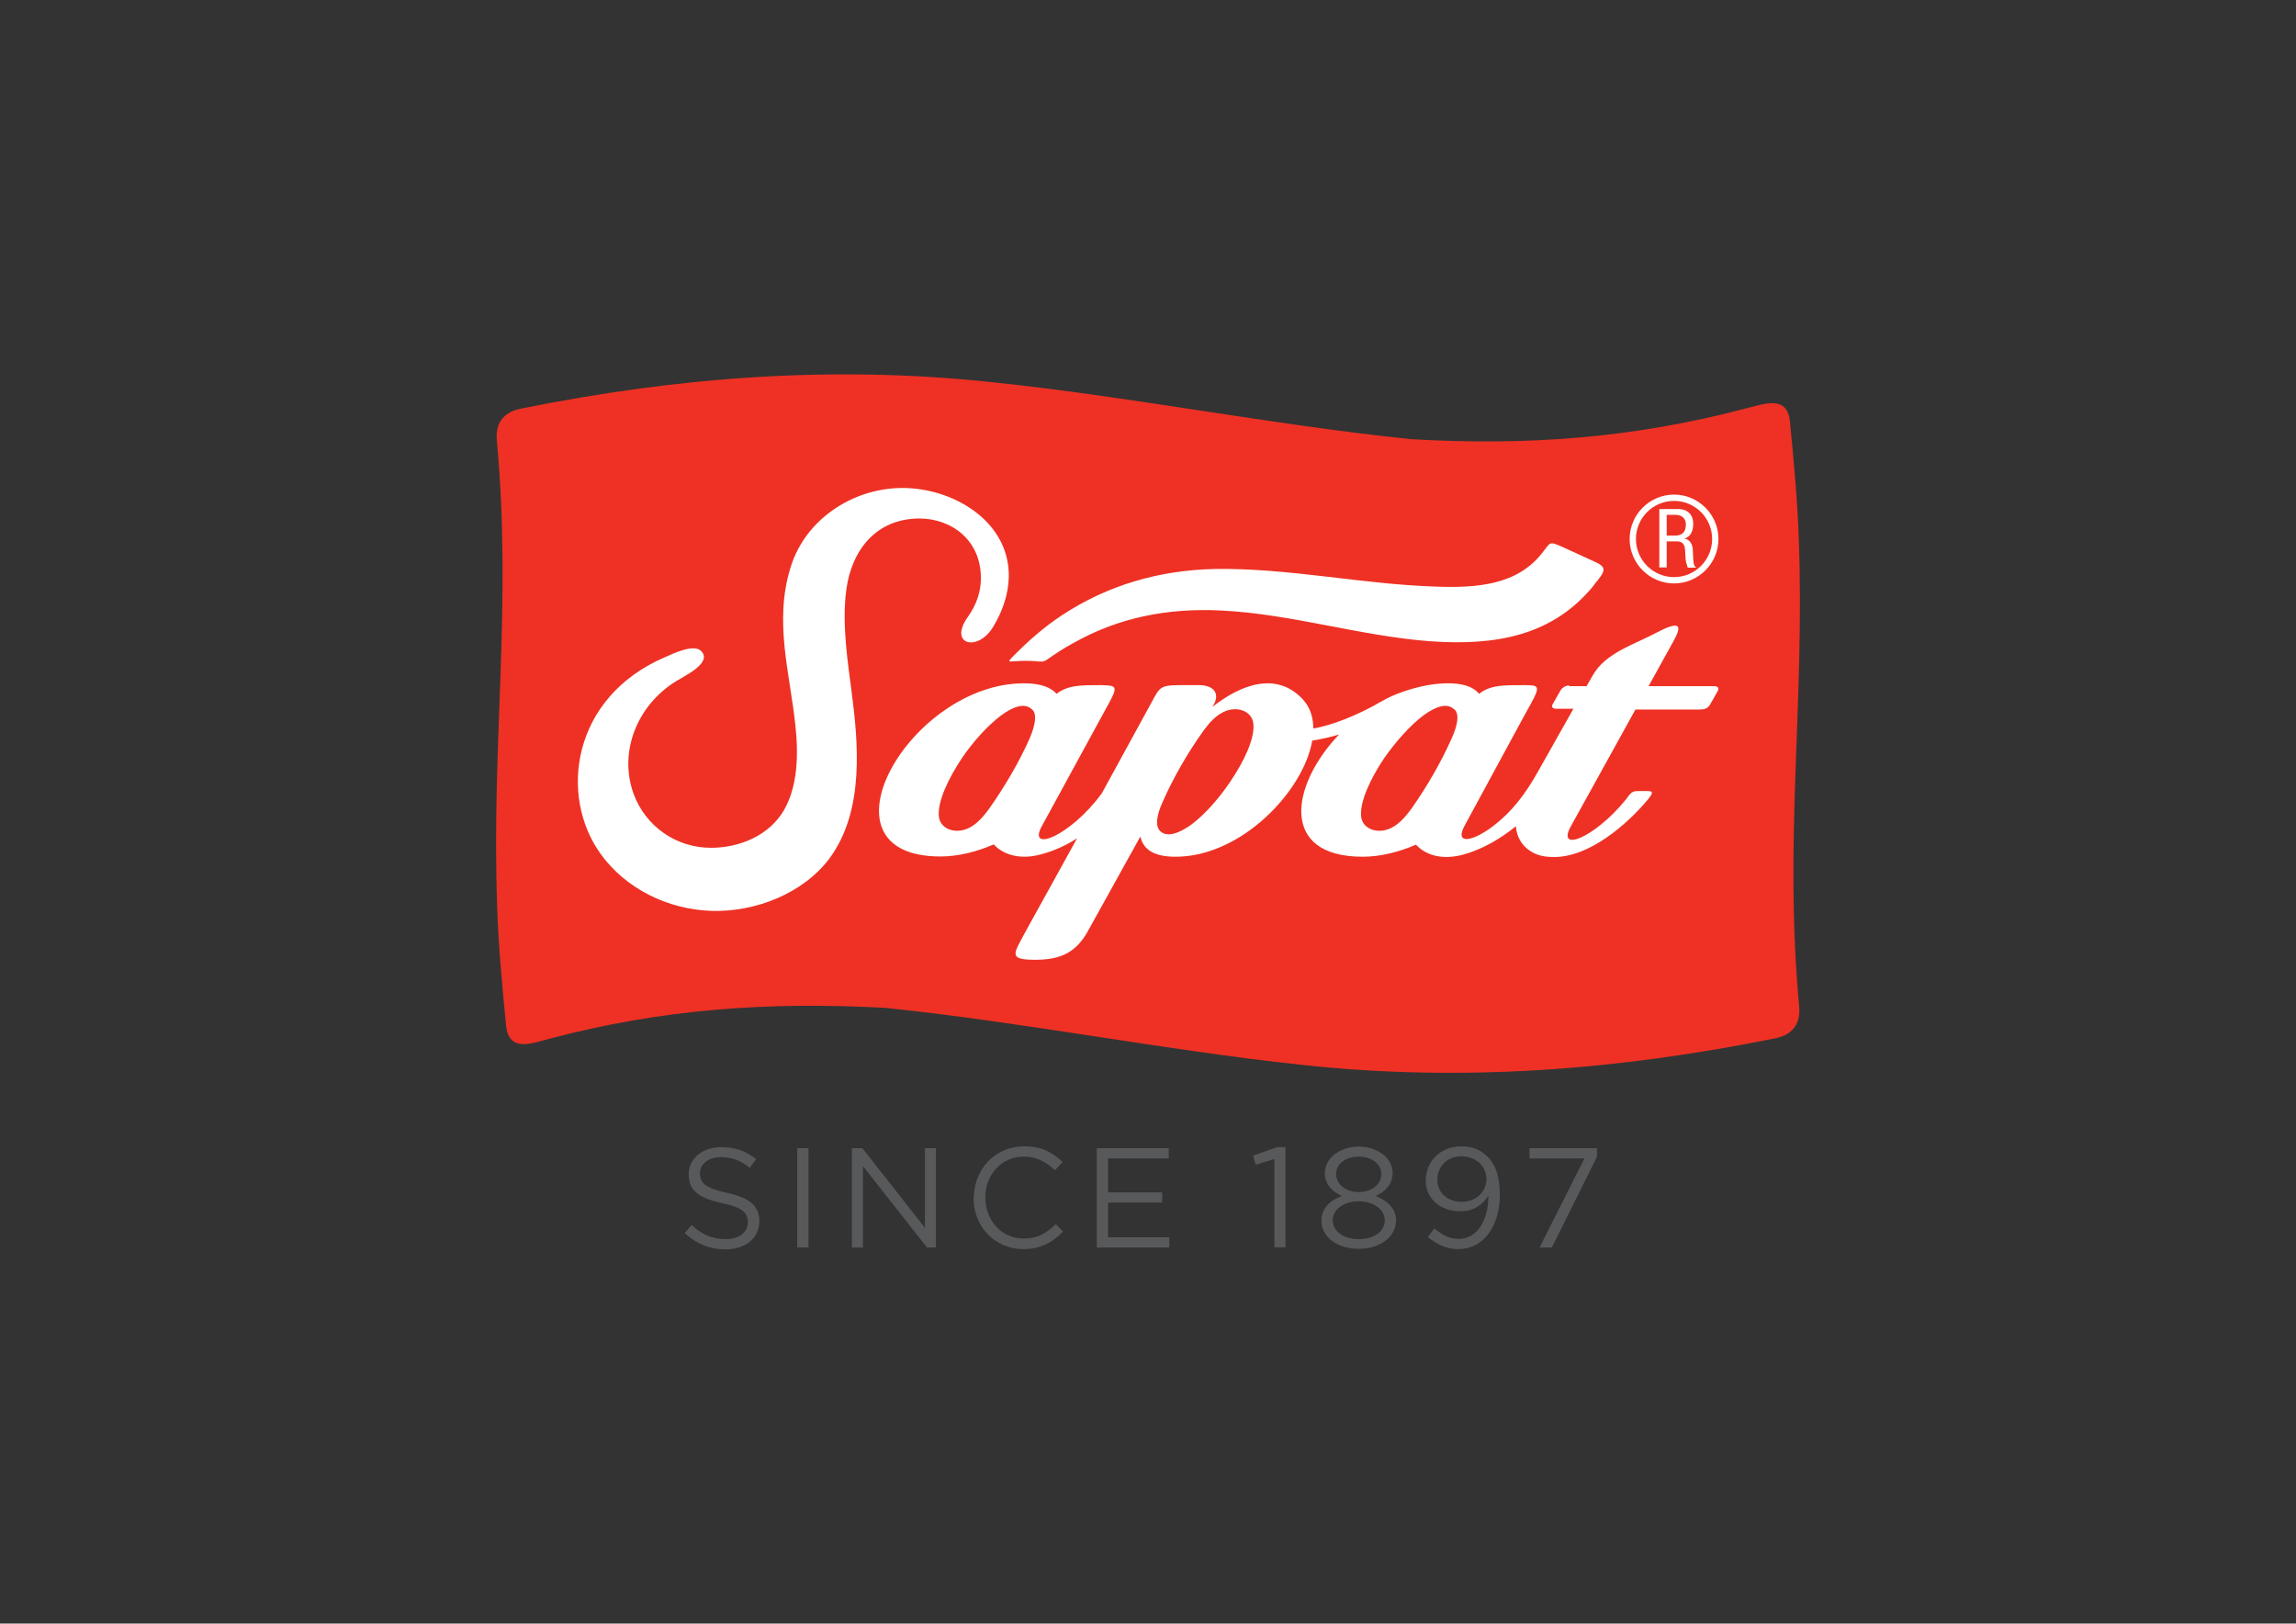 <?xml version="1.0" encoding="UTF-8"?>
<svg id="Layer_1" xmlns="http://www.w3.org/2000/svg" viewBox="0 0 87.38 61.78">
  <rect x="0" y="0" width="87.38" height="61.78" fill="#333333" stroke="none"/>
  <defs>
    <style>
      .cls-1 {
        fill: #58595b;
      }

      .cls-2, .cls-3 {
        fill-rule: evenodd;
      }

      .cls-2, .cls-4 {
        fill: #fff;
      }

      .cls-3 {
        fill: #ee3124;
      }
    </style>
  </defs>
  <g>
    <path class="cls-1" d="M26.06,46.92l.26-.31c.39.36.77.54,1.3.54s.84-.27.84-.64h0c0-.36-.19-.56-.98-.73-.87-.19-1.27-.47-1.27-1.09h0c0-.61.52-1.04,1.24-1.04.55,0,.95.16,1.33.46l-.25.33c-.35-.29-.7-.41-1.09-.41-.49,0-.8.27-.8.61h0c0,.37.19.57,1.03.75.84.18,1.23.49,1.23,1.07h0c0,.66-.54,1.08-1.29,1.08-.6,0-1.09-.2-1.54-.61Z"/>
    <path class="cls-1" d="M30.34,43.69h.43v3.78h-.43v-3.78Z"/>
    <path class="cls-1" d="M32.42,43.69h.4l2.38,3.03v-3.03h.42v3.78h-.34l-2.44-3.1v3.1h-.42v-3.78Z"/>
    <path class="cls-1" d="M37.06,45.59h0c0-1.08.8-1.97,1.91-1.97.69,0,1.1.24,1.47.6l-.29.31c-.32-.3-.68-.52-1.19-.52-.84,0-1.46.68-1.46,1.55h0c0,.89.63,1.57,1.46,1.57.52,0,.86-.2,1.22-.55l.28.28c-.39.4-.83.67-1.51.67-1.09,0-1.9-.86-1.9-1.95Z"/>
    <path class="cls-1" d="M41.75,43.69h2.73v.39h-2.31v1.29h2.06v.39h-2.06v1.32h2.33v.39h-2.76v-3.78Z"/>
    <path class="cls-1" d="M48.5,44.1l-.71.22-.1-.35.92-.32h.31v3.81h-.42v-3.37Z"/>
    <path class="cls-1" d="M50.29,46.45h0c0-.46.32-.78.78-.94-.35-.16-.65-.43-.65-.87h0c0-.59.6-1.01,1.29-1.01s1.29.42,1.29,1h0c0,.45-.3.72-.65.88.45.17.78.48.78.92h0c0,.65-.62,1.09-1.42,1.09s-1.42-.44-1.42-1.07ZM52.7,46.44h0c0-.43-.44-.73-.99-.73s-.99.3-.99.72h0c0,.39.37.72.99.72s.99-.32.99-.71ZM52.57,44.67h0c0-.38-.37-.66-.86-.66s-.86.28-.86.65h0c0,.42.38.7.86.7s.86-.28.86-.69Z"/>
    <path class="cls-1" d="M56.65,45.57v-.08c-.24.37-.58.6-1.07.6-.78,0-1.32-.49-1.32-1.17h0c0-.73.56-1.3,1.36-1.3.43,0,.75.15.99.39.29.29.47.71.47,1.46h0c0,1.21-.64,2.06-1.57,2.06-.49,0-.85-.2-1.17-.46l.25-.33c.31.27.59.4.93.4.73,0,1.12-.76,1.12-1.58ZM56.57,44.87h0c0-.49-.39-.87-.96-.87s-.91.42-.91.89h0c0,.49.38.84.93.84.58,0,.94-.42.94-.85Z"/>
    <path class="cls-1" d="M60.29,44.08h-2.08v-.39h2.57v.32l-1.72,3.46h-.47l1.71-3.39Z"/>
  </g>
  <g>
    <path class="cls-3" d="M19.82,15.55c6-1.21,11.91-1.66,18.01-1,5.3.56,10.55,1.61,15.86,2.16,4.43.26,8.48-.04,12.76-1.17.69-.17,1.56-.52,1.67.49.15,1.53.29,3.05.34,4.53.22,6.37-.57,11.41.01,17.72.06.61-.18,1.08-.91,1.23-6,1.21-11.91,1.67-18.01,1.01-5.3-.57-10.55-1.62-15.86-2.17-4.43-.24-8.48.04-12.76,1.17-.69.18-1.56.54-1.67-.49-.15-1.53-.29-3.05-.34-4.53-.22-6.35.57-11.41-.01-17.72-.06-.61.18-1.08.91-1.23Z"/>
    <path class="cls-2" d="M55.35,26.99c.21.19.11.63-.1,1.1-.39.88-.94,1.84-1.52,2.66-.28.39-.56.68-.89.8-.49.18-1-.04-1.04-.49-.05-.55.34-1.41.89-2.23.44-.62.97-1.22,1.47-1.6.48-.35.91-.5,1.18-.24h0ZM38.39,22c-.02.58-.21,1.23-.61,1.88-.58.93-1.69.65-.95-.4.35-.49.5-.99.5-1.47.01-1.47-1.14-2.29-2.36-2.28-1.63.01-2.56,1.21-2.76,2.7-.19,1.35.09,2.98.19,3.82.26,1.97.52,4.58-.83,6.41-1,1.34-2.83,2.05-4.48,2-1.68-.05-3.29-.85-4.24-2.18-1.58-2.2-1.1-5.94,2.45-7.47.38-.17,1.11-.51,1.38-.24.45.44-.61.94-.95,1.15-1.46.9-2.2,2.66-1.62,4.28.45,1.23,1.61,2.07,2.98,2.06,1.07-.01,2.19-.47,2.75-1.44.5-.88.56-2.03.43-3.22-.21-2-.82-3.93-.19-5.99.62-2.06,2.8-3.29,4.88-3,1.74.23,3.5,1.46,3.43,3.4h0ZM60.66,22.26c.44-.54.54-.67-.02-.91l-1.18-.54c-.51-.22-.44-.19-.76.22-.96,1.24-2.51,1.35-4.08,1.29-2.79-.09-5.57-.71-8.36-.67-2.14.04-4.12.62-5.86,1.77-.68.45-1.29.99-1.85,1.56-.22.22-.16.2.09.18.27-.02.52-.02.79,0,.19.02.27.04.43-.07.32-.22.63-.43.97-.61,1.74-.99,3.63-1.35,5.64-1.25,2.68.13,5.29.97,7.95,1.17,2.52.18,4.68-.21,6.24-2.13h0ZM39.27,26.99c-.27-.26-.71-.11-1.18.24-.5.38-1.04.97-1.47,1.6-.55.82-.94,1.68-.89,2.23.04.45.55.67,1.04.49.33-.12.61-.41.89-.8.58-.82,1.14-1.78,1.53-2.66.19-.46.3-.9.09-1.1h0ZM44.15,31.62c-.21-.21-.11-.65.1-1.11.39-.89.94-1.85,1.52-2.66.23-.32.51-.66.89-.8.49-.18,1,.04,1.04.49.06.55-.34,1.41-.89,2.22-.44.65-.97,1.24-1.46,1.61-.49.35-.93.5-1.19.26h0ZM59.72,26.08c-.13,0-.27.09-.33.19l-.29.51c-.09.15.02.19.15.19h.63l-1.32,2.34c-.48.86-1,1.58-1.81,2.18-.8.58-1.41.62-.99-.11l2.18-4.02h0s.32-.58.32-.58c.38-.69.3-.71-.26-.71-.76,0-1.28-.01-1.71.33-.27-.32-.72-.4-1.19-.4-.9,0-1.95.35-2.51.68-.97.57-1.95.93-2.61,1.04,0-.43-.12-.8-.39-1.1-1.01-1.1-2.39-.56-3.45.28l.07-.12c.22-.44-.07-.71-.58-.71h-.71c-.74,0-.78.07-1.07.61l-1.92,3.51c-1.22,1.66-2.9,2.3-2.25,1.19l2.51-4.6c.38-.69.29-.69-.27-.71-.75,0-1.27-.01-1.71.33-.21-.24-.6-.4-1.24-.4-4.35,0-8.12,6.59-3.18,6.59.66,0,1.36-.17,2.03-.46.37.41,1.04.6,1.83.37.49-.13.93-.34,1.34-.6l-2,3.62c-.4.76-.62.99.34,1,.91.01,1.56-.19,2.05-1.05l2.02-3.64c.1.45.45.77,1.34.77,2.52,0,4.88-2.52,5.2-4.42.34-.05.68-.13,1.02-.23-1.85,1.94-2.27,4.65.9,4.65.66,0,1.36-.17,2.03-.46.37.41,1.02.6,1.83.37.73-.21,1.39-.6,1.97-1.07.04.57.43.99.96,1.12.16.04.33.05.49.05,1.35.01,2.79-1.25,3.56-2.17.22-.27.23-.34-.01-.34h-.35c-.23,0-.28.07-.46.32-1.21,1.49-2.69,2.05-2.08.99l2.44-4.41h2.44c.17,0,.32-.04.4-.19l.29-.51c.07-.13-.01-.19-.13-.19h-2.5l.93-1.68c.35-.62.3-.83-.56-.39-.96.51-2.01.8-2.5,1.67l-.23.4h-.66Z"/>
    <g>
      <path class="cls-4" d="M63.15,19.37h.72c.35,0,.57.21.57.56,0,.24-.08.5-.34.56h0c.19.03.3.19.32.38l.02.38c.01.25.05.31.12.35h-.33s-.07-.21-.08-.32l-.02-.35c-.02-.31-.19-.33-.33-.33h-.37v.99h-.28v-2.23ZM63.43,20.38h.27c.16,0,.46,0,.46-.43,0-.22-.15-.36-.4-.36h-.33v.79Z"/>
      <path class="cls-2" d="M63.71,18.82c.93,0,1.69.76,1.69,1.69s-.76,1.69-1.69,1.69-1.69-.76-1.69-1.69.76-1.69,1.69-1.69h0ZM63.71,19.06c-.8,0-1.45.65-1.45,1.45s.65,1.45,1.45,1.45,1.45-.65,1.45-1.45-.65-1.45-1.45-1.45Z"/>
    </g>
  </g>
</svg>